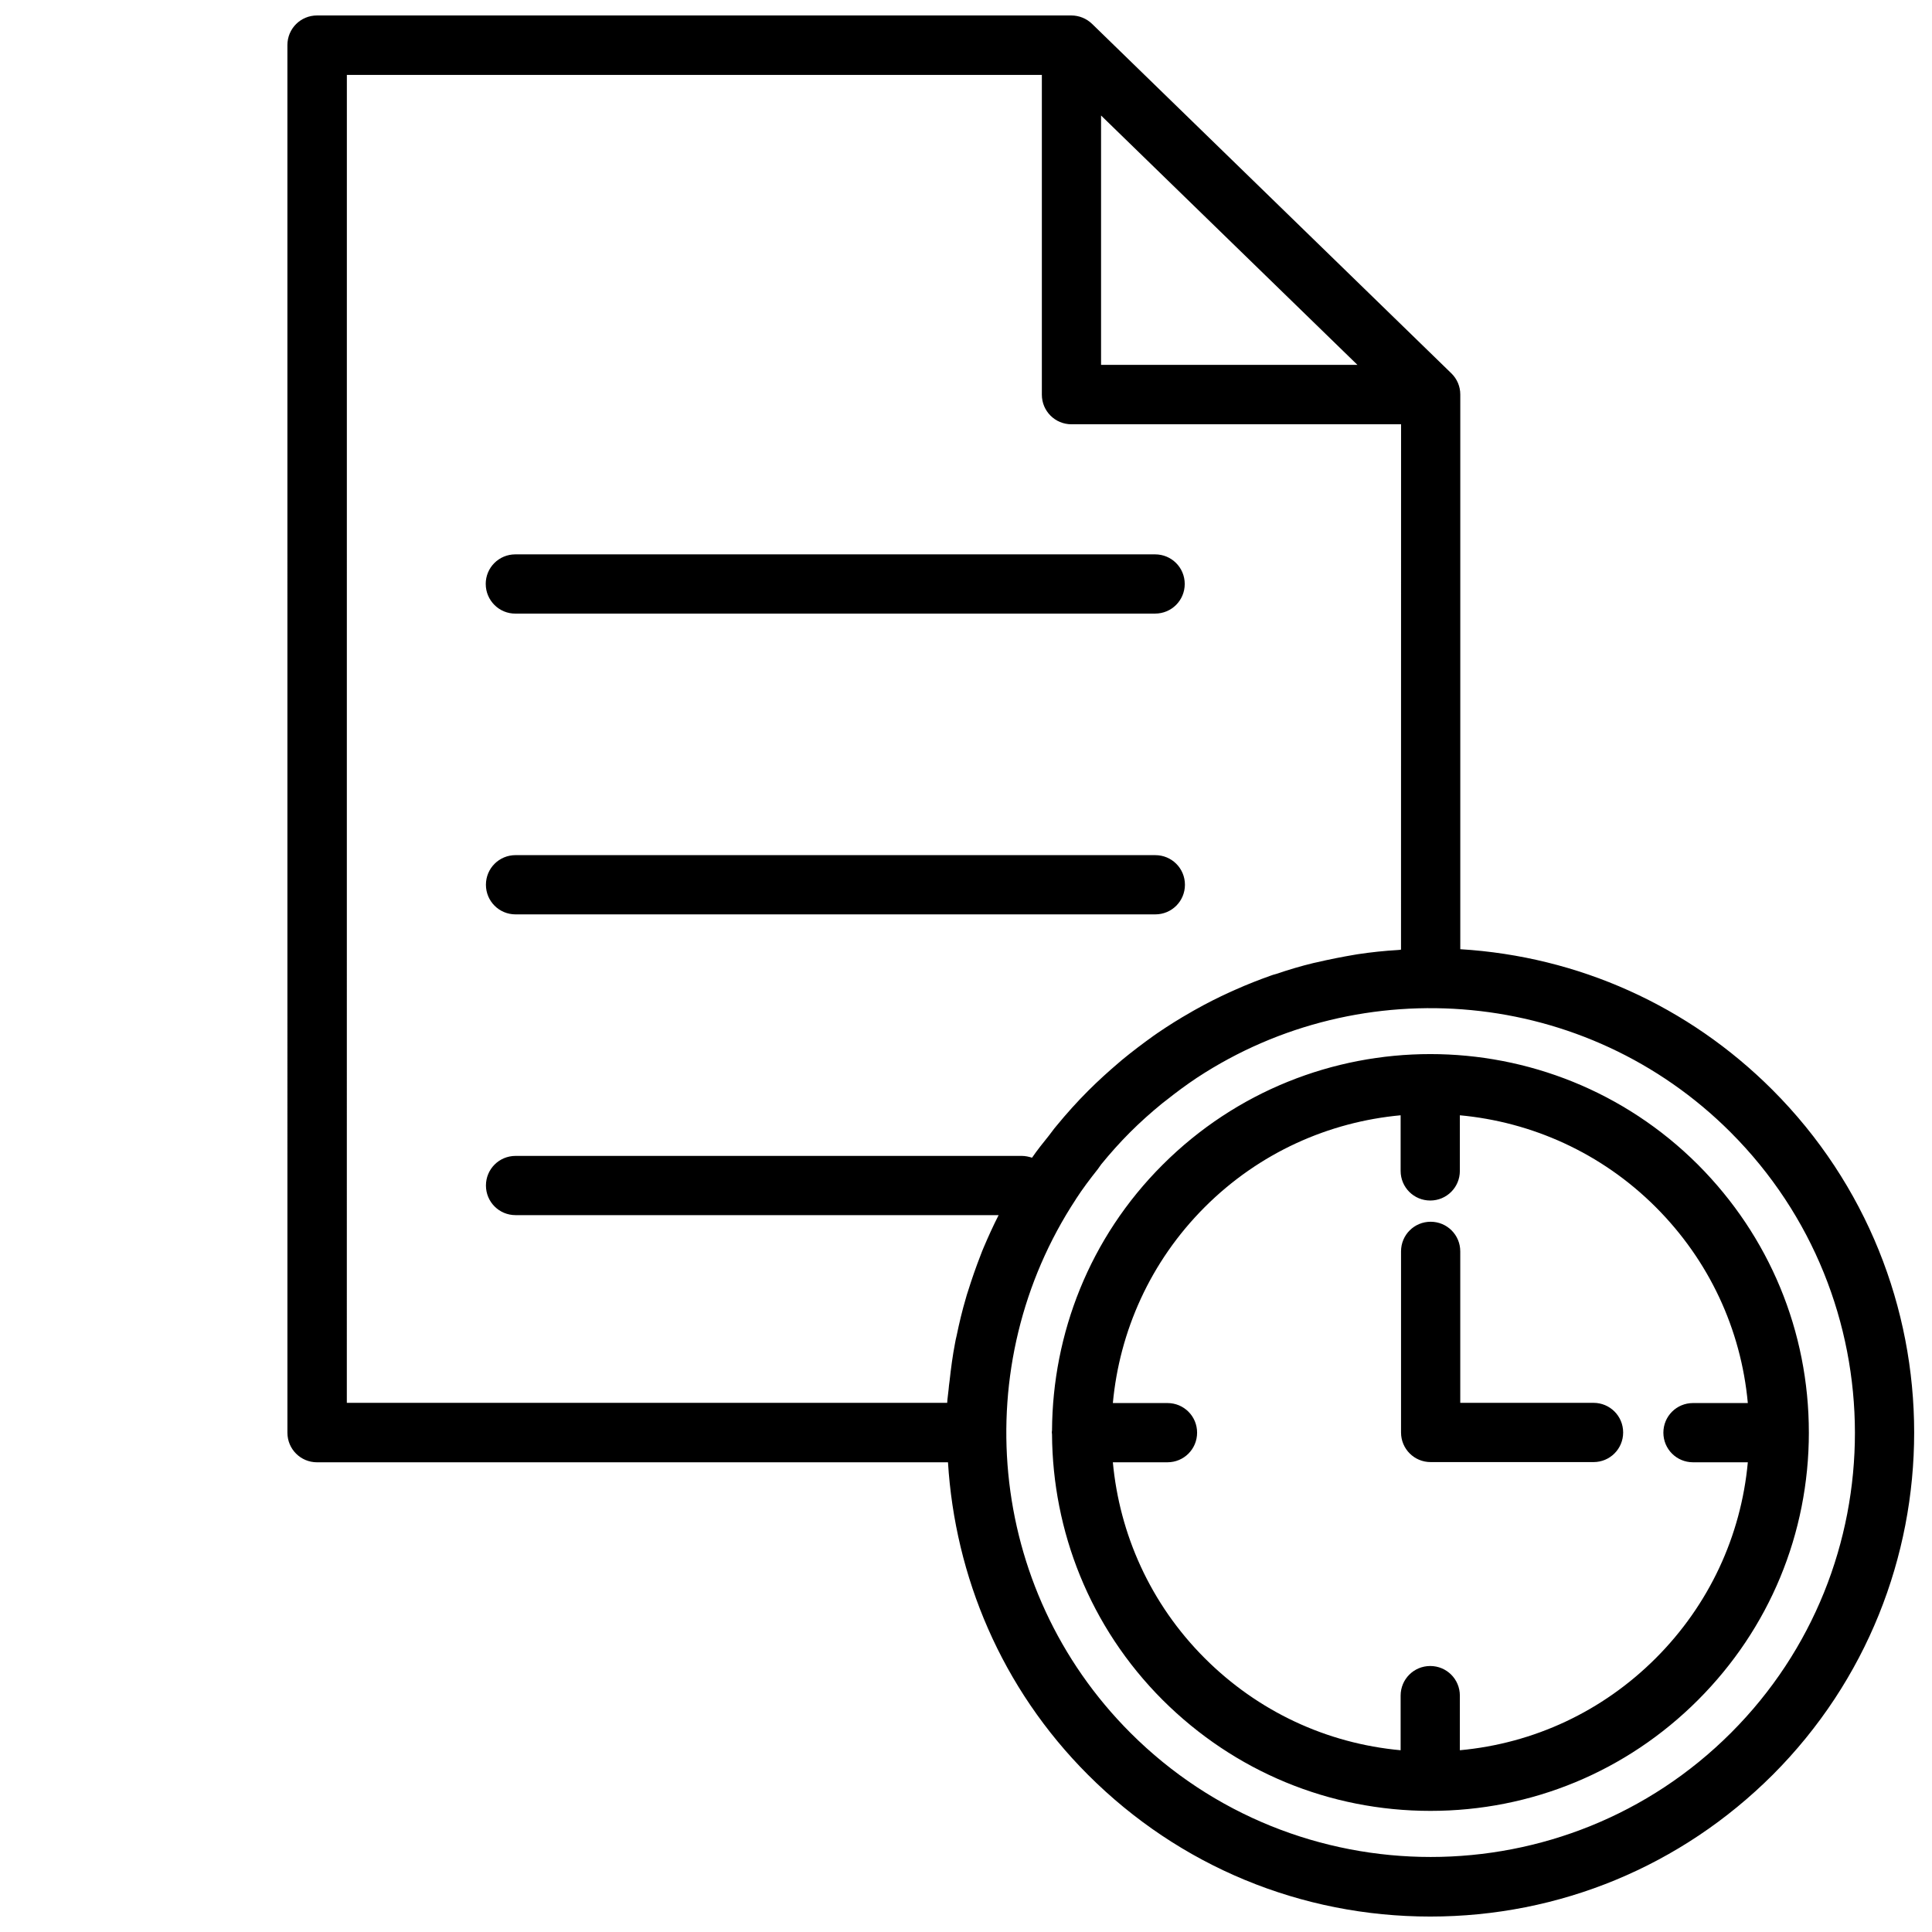 <?xml version="1.0" encoding="UTF-8"?>
<!-- Uploaded to: SVG Repo, www.svgrepo.com, Generator: SVG Repo Mixer Tools -->
<svg width="800px" height="800px" version="1.1" viewBox="144 144 512 512" xmlns="http://www.w3.org/2000/svg">
 <defs>
  <clipPath id="a">
   <path d="m220 148.09h431.9v503.81h-431.9z"/>
  </clipPath>
 </defs>
 <g clip-path="url(#a)">
  <path d="m272.72 298.76c0-4.348 3.5-7.848 7.848-7.848h169.55c4.348 0 7.848 3.5 7.848 7.848 0 4.348-3.5 7.848-7.848 7.848l-169.49 0.004c-4.348 0.051-7.902-3.5-7.902-7.852zm7.902 87.559h169.55c4.348 0 7.848-3.5 7.848-7.848s-3.5-7.848-7.848-7.848l-169.55-0.004c-4.348 0-7.848 3.5-7.848 7.848 0 4.352 3.5 7.852 7.848 7.852zm333.15 228.04c-24.238 24.184-56.48 37.547-90.738 37.547-34.258 0-66.504-13.363-90.688-37.547-23.016-23.016-35.266-52.66-37.121-82.836h-167.21c-4.348 0-7.848-3.5-7.848-7.848l-0.004-367.73c0-4.348 3.5-7.848 7.848-7.848h199.88c2.066 0 4.031 0.797 5.516 2.227l95.195 92.594c1.539 1.484 2.387 3.5 2.387 5.621v147.01c31.289 1.91 60.402 14.957 82.73 37.281 50.062 50.117 50.062 131.47 0.055 181.53zm-177.98-373.67h67.934l-67.934-66.078zm-199.88 275.08h159.1c0.055-1.168 0.266-2.332 0.371-3.5 0.055-0.797 0.16-1.539 0.266-2.332 0.371-3.34 0.797-6.629 1.434-9.918 0.105-0.688 0.266-1.324 0.426-2.016 0.688-3.34 1.484-6.684 2.441-9.918 0.16-0.637 0.371-1.273 0.582-1.91 1.008-3.234 2.121-6.418 3.34-9.547 0.266-0.688 0.531-1.434 0.848-2.121 1.219-2.863 2.492-5.676 3.926-8.484h-128.02c-4.348 0-7.848-3.5-7.848-7.848 0-4.348 3.5-7.848 7.848-7.848h134.17c0.953 0 1.855 0.211 2.703 0.477 1.379-2.016 2.918-3.926 4.453-5.832 0.688-0.848 1.273-1.75 2.016-2.598 2.652-3.234 5.461-6.363 8.434-9.332 2.652-2.652 5.41-5.144 8.219-7.531 0.266-0.211 0.477-0.426 0.742-0.637 2.703-2.227 5.516-4.348 8.324-6.363 0.426-0.266 0.797-0.582 1.219-0.848 2.812-1.91 5.676-3.711 8.59-5.356 0.477-0.266 0.953-0.582 1.484-0.848 2.918-1.645 5.887-3.129 8.91-4.508 0.531-0.211 1.008-0.477 1.539-0.688 3.074-1.379 6.203-2.598 9.332-3.711 0.426-0.16 0.902-0.316 1.379-0.426 3.289-1.113 6.629-2.121 9.969-2.918 0.266-0.055 0.531-0.105 0.742-0.16 3.394-0.797 6.894-1.484 10.34-2.066 0.211-0.055 0.426-0.055 0.637-0.105 3.5-0.531 7.055-0.902 10.605-1.113 0.266 0 0.582-0.055 0.848-0.105l0.016-139.22h-87.348c-4.348 0-7.848-3.5-7.848-7.848v-84.746h-184.18zm366.72-71.699c-38.344-38.344-97.738-43.168-141.39-14.477-0.055 0.055-0.105 0.055-0.16 0.105-2.703 1.805-5.356 3.766-7.953 5.832-0.371 0.316-0.797 0.582-1.168 0.902-2.918 2.387-5.781 4.934-8.484 7.637-2.703 2.703-5.25 5.57-7.637 8.484-0.316 0.426-0.582 0.848-0.902 1.273-2.066 2.598-4.031 5.195-5.781 7.902-0.055 0.055-0.055 0.105-0.055 0.105-28.691 43.645-23.863 103.04 14.477 141.39 43.859 43.859 115.29 43.859 159.15 0 43.863-43.859 43.754-115.3-0.102-159.15zm20.734 79.547c0 26.781-10.449 51.973-29.379 70.906-18.934 18.934-44.125 29.379-70.906 29.379s-51.973-10.449-70.957-29.379c-19.41-19.41-29.168-44.867-29.328-70.375 0-0.211-0.055-0.371-0.055-0.582 0-0.211 0.055-0.371 0.055-0.531 0.16-25.508 9.863-50.965 29.328-70.375 39.137-39.086 102.72-39.086 141.86 0 18.934 18.984 29.379 44.176 29.379 70.957zm-16.176 7.902h-14.531c-4.348 0-7.848-3.5-7.848-7.848s3.5-7.848 7.848-7.848h14.531c-1.805-19.621-10.289-37.812-24.395-51.918-14.477-14.477-32.984-22.594-51.918-24.344v14.742c0 4.348-3.5 7.848-7.848 7.848s-7.848-3.5-7.848-7.848v-14.742c-18.984 1.75-37.441 9.863-51.918 24.344-14.477 14.477-22.594 32.984-24.344 51.918h14.477c4.348 0 7.848 3.5 7.848 7.848s-3.5 7.848-7.848 7.848h-14.477c1.75 18.934 9.863 37.441 24.344 51.918 14.105 14.105 32.297 22.594 51.918 24.395v-14.477c0-4.348 3.5-7.848 7.848-7.848s7.848 3.5 7.848 7.848v14.477c19.621-1.805 37.812-10.289 51.918-24.395 14.109-14.105 22.594-32.348 24.395-51.918zm-40.887-15.75h-35.32v-40.145c0-4.348-3.5-7.848-7.848-7.848s-7.848 3.5-7.848 7.848v47.996c0 4.348 3.5 7.848 7.848 7.848h43.168c4.348 0 7.848-3.5 7.848-7.848 0-4.352-3.5-7.852-7.848-7.852z"/>
 </g>
</svg>